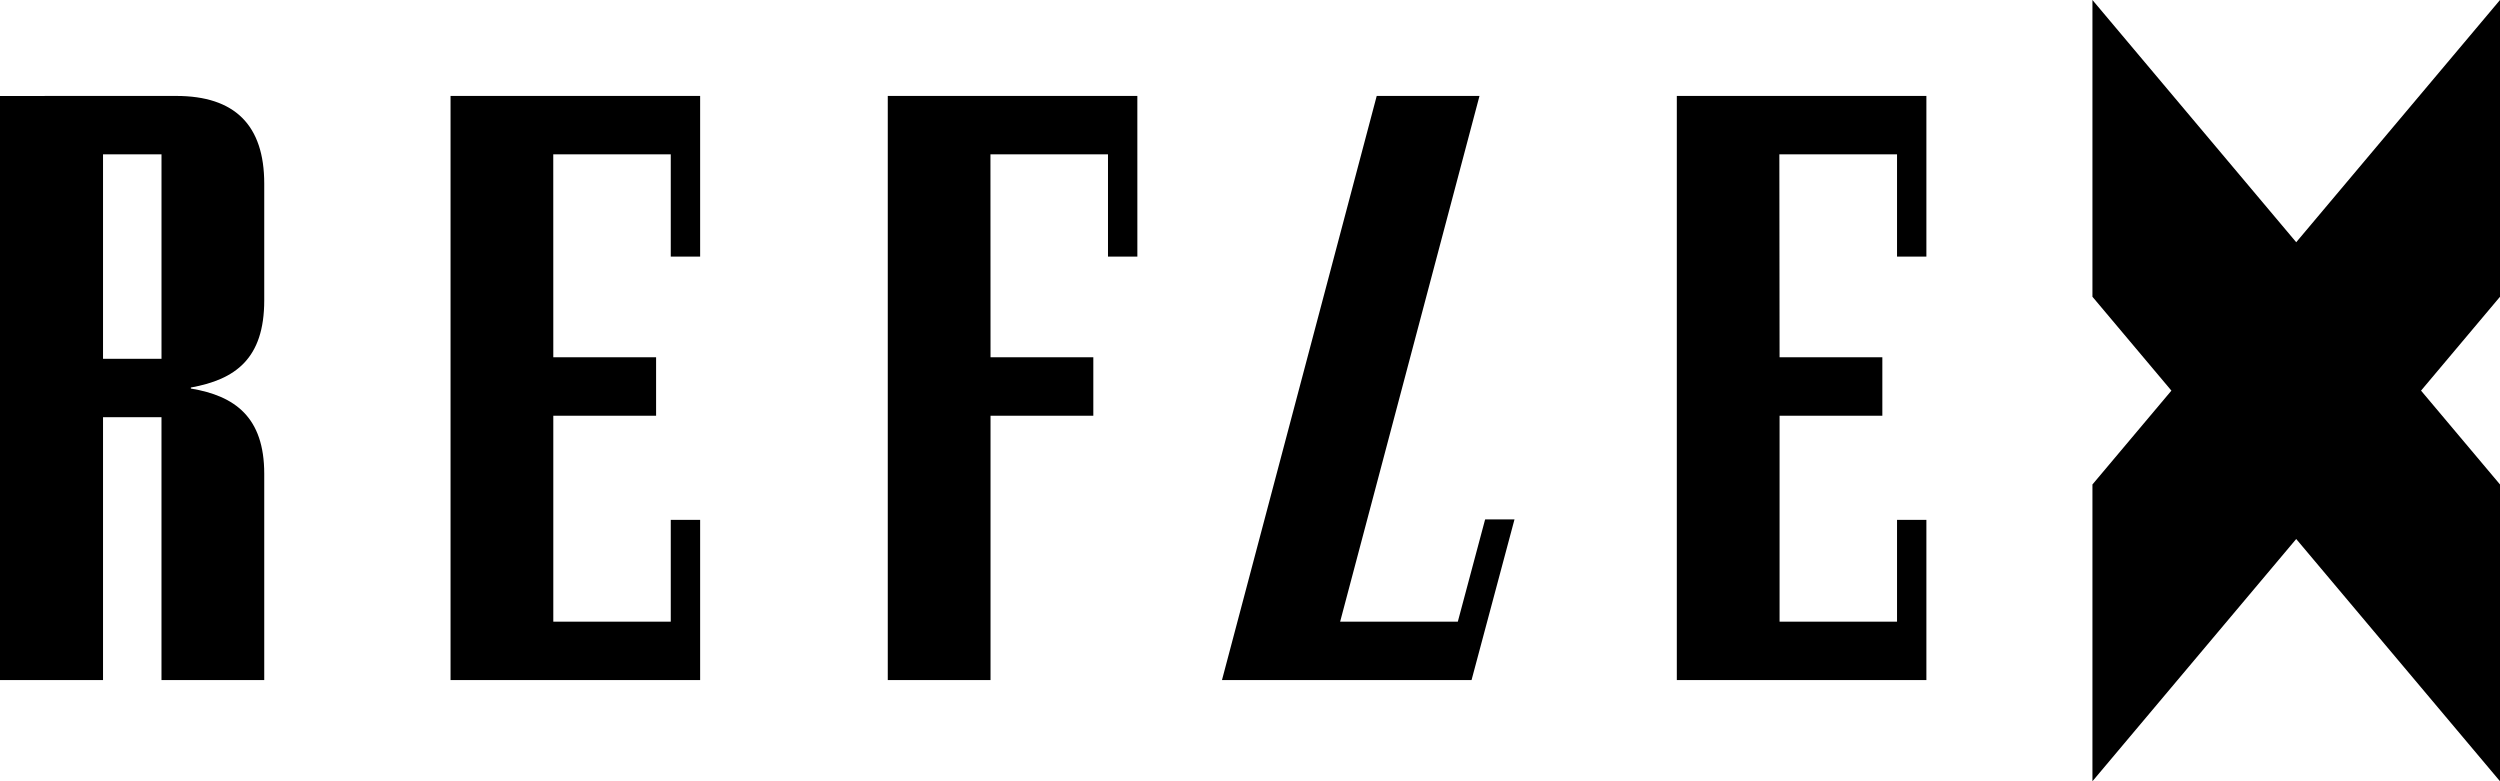 <svg width="128" height="40" viewBox="0 0 128 40" fill="none" xmlns="http://www.w3.org/2000/svg">
<path d="M117.566 12.402L128 0V15.194L123.957 20L128 24.805V40L117.566 27.597L107.133 40V24.805L111.176 20L107.133 15.194V0L117.566 12.402Z" fill="black"/>
<path fill-rule="evenodd" clip-rule="evenodd" d="M13.529 15.381V9.4C13.529 6.41 12.026 4.912 9.02 4.912L0 4.914V34.819H5.275V21.361H8.268V34.819H13.529V24.255C13.529 21.362 12.03 20.267 9.771 19.893V19.841C12.043 19.432 13.529 18.372 13.529 15.381ZM8.269 18.37H5.275V7.902H8.269V18.37Z" fill="black"/>
<path d="M35.847 4.912V13.138L34.343 13.137V7.902H28.327L28.329 18.292H33.592V21.285H28.329V31.829L34.343 31.828V26.616H35.847V34.819H23.068V4.912H35.847Z" fill="black"/>
<path d="M58.232 4.912L58.233 13.138L56.729 13.137V7.902H50.711L50.715 18.292H55.978V21.285H50.715V34.819H45.454V4.912H58.232Z" fill="black"/>
<path d="M98.631 4.912V13.138L97.128 13.137V7.902H91.103L91.114 18.292H96.376V21.285H91.114V31.829L97.128 31.828V26.616H98.631V34.819H85.853V4.912H98.631Z" fill="black"/>
<path d="M77.542 26.594L75.343 34.819H62.565L70.488 4.912H75.75L68.615 31.829H74.64L76.038 26.595L77.542 26.594Z" fill="black"/>
</svg>
